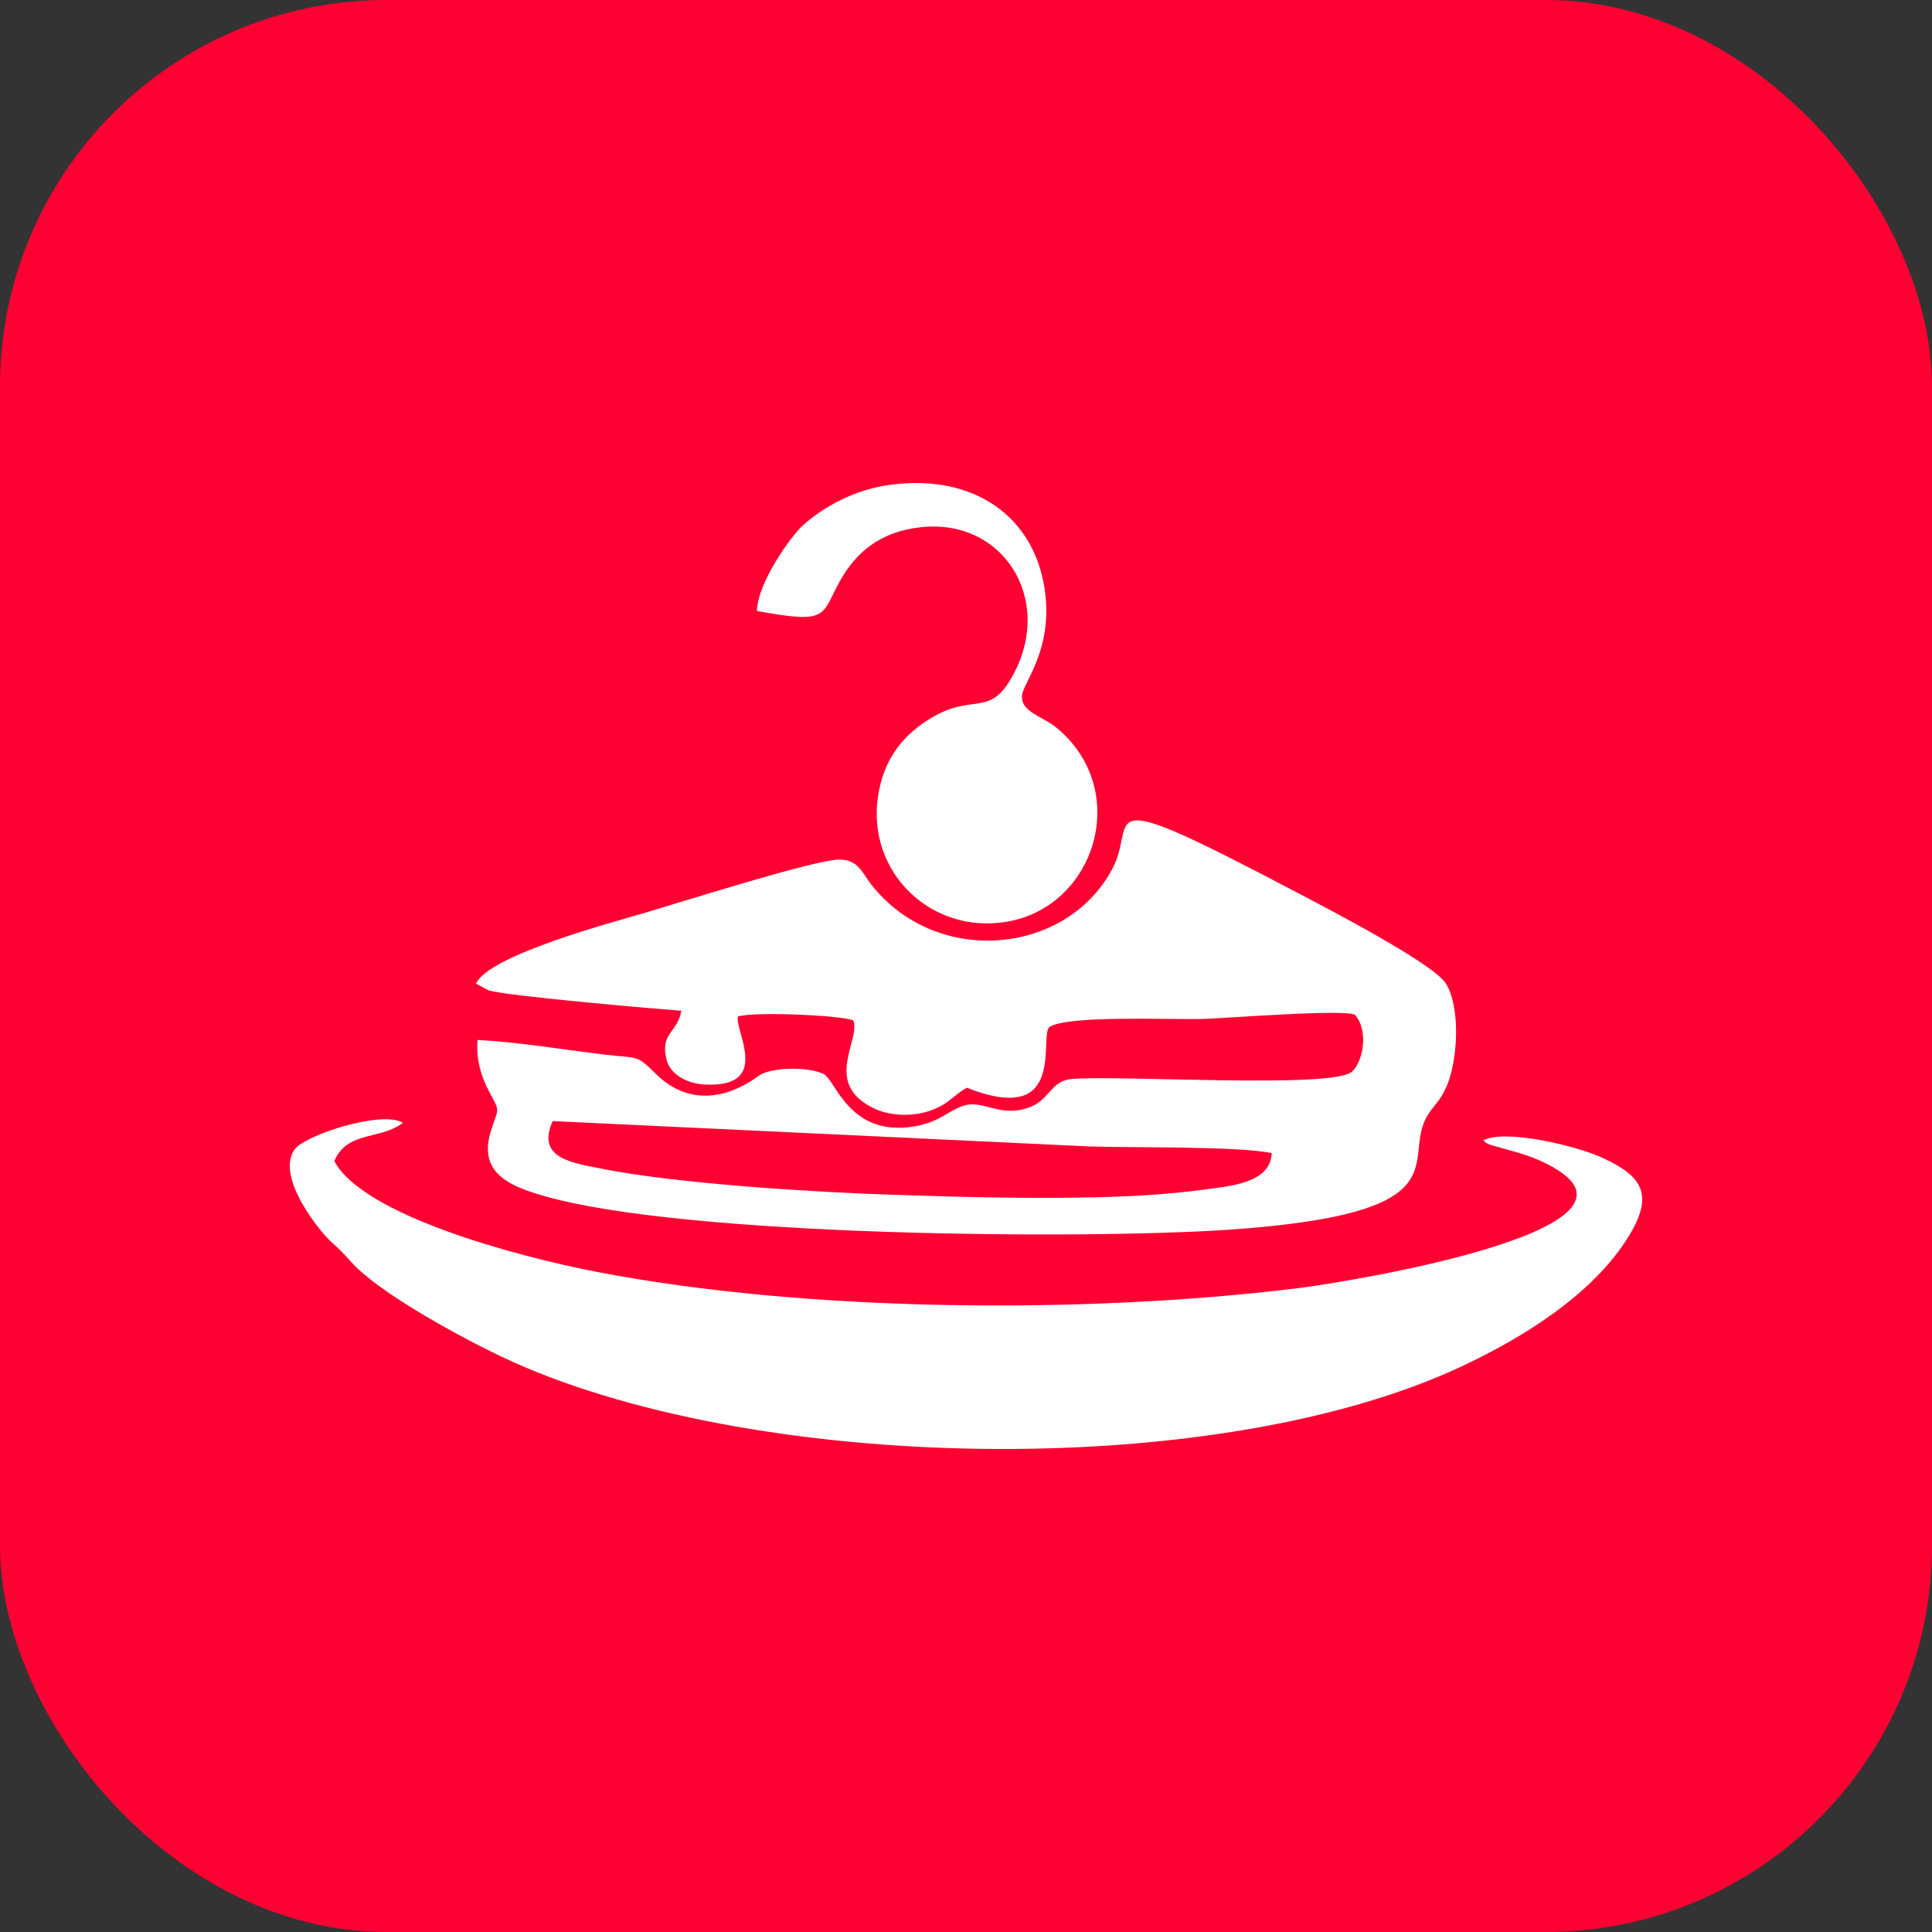 <?xml version="1.0" encoding="UTF-8"?> <svg xmlns="http://www.w3.org/2000/svg" width="48" height="48" viewBox="0 0 48 48" fill="none"><rect x="0" y="0" width="48" height="48" fill="#333333" stroke="none"/><rect width="48" height="48" rx="9.6" fill="#FF0033"></rect><path fill-rule="evenodd" clip-rule="evenodd" d="M13.732 27.853L27.057 28.483C28.172 28.52 30.697 28.471 31.595 28.647C31.568 29.395 30.574 29.469 29.855 29.563C29.068 29.666 28.209 29.721 27.407 29.742C25.672 29.788 23.93 29.742 22.199 29.684C20.296 29.623 16.862 29.416 14.972 29.04C14.211 28.889 13.313 28.78 13.732 27.853ZM12.135 24.603C12.574 24.749 16.523 25.083 16.927 25.112C16.846 25.645 16.395 25.654 16.558 26.323C16.65 26.702 17.08 26.923 17.514 26.945C19.175 27.026 18.257 25.631 18.332 25.254C18.742 25.129 20.863 25.22 21.197 25.35C21.404 25.817 20.423 26.912 21.702 27.532C22.081 27.716 22.605 27.75 23.039 27.617C23.569 27.455 23.686 27.205 24.021 27.025C26.491 28 25.823 25.818 26.064 25.523C26.489 25.21 29.124 25.343 29.925 25.314C30.556 25.292 33.316 25.072 33.659 25.208C33.998 25.579 33.885 26.344 33.594 26.622C33.138 27.057 27.8 26.705 26.629 26.807C26.107 26.853 26.085 27.306 25.614 27.496C24.873 27.795 24.444 27.32 23.959 27.466C23.564 27.584 23.346 27.882 22.714 27.986C21.095 28.252 20.768 26.84 20.466 26.686C20.08 26.49 19.142 26.515 18.852 26.726C18.021 27.334 17.08 27.452 16.299 26.684C15.797 26.191 15.871 26.302 15.049 26.204C14.025 26.083 12.875 25.887 11.866 25.838C11.82 26.292 11.953 26.749 12.144 27.103C12.454 27.68 12.376 27.492 12.187 28.131C11.88 29.173 12.714 29.482 13.522 29.715C17.042 30.73 26.994 30.794 30.526 30.552C36.274 30.157 34.892 28.909 35.407 27.822C35.569 27.48 35.777 27.415 35.972 26.91C36.224 26.255 36.28 25.005 35.921 24.433C35.612 23.942 33.053 22.61 32.205 22.164C26.979 19.422 28.272 20.361 27.647 21.564C26.52 23.732 23.264 24.046 21.64 21.968C21.42 21.686 21.32 21.339 20.823 21.357C20.174 21.381 16.931 22.41 16.075 22.663C15.22 22.916 12.151 23.725 11.825 24.439L12.135 24.603Z" fill="white"></path><path fill-rule="evenodd" clip-rule="evenodd" d="M18.805 15.179C20.648 15.519 20.38 15.284 20.89 14.397C21.262 13.752 21.836 13.208 22.89 13.097C24.905 12.883 26.162 14.851 25.203 16.706C24.597 17.88 24.223 17.185 23.132 17.84C22.499 18.221 21.959 18.792 21.812 19.797C21.539 21.666 23.123 23.209 24.997 22.903C27.23 22.538 28.124 19.613 26.239 18.072C25.896 17.792 25.35 17.687 25.393 17.274C25.428 16.945 26.179 16.125 25.953 14.626C25.686 12.859 24.232 11.774 22.148 12.04C21.221 12.158 20.453 12.604 19.961 13.039C19.667 13.298 18.822 14.468 18.805 15.179Z" fill="white"></path><path fill-rule="evenodd" clip-rule="evenodd" d="M8.306 28.847C8.619 28.092 9.453 28.326 10.011 27.895C9.496 27.577 7.563 28.2 7.314 28.564C6.846 29.251 7.947 30.607 8.255 30.878C8.46 31.06 8.534 31.142 8.73 31.359C9.429 32.137 11.498 33.25 12.455 33.704C18.536 36.591 30.148 36.85 36.33 33.94C37.995 33.157 39.52 32.136 40.367 30.867C41.153 29.688 40.823 29.215 39.749 28.738C39.165 28.479 37.434 28.044 36.856 28.328C36.946 28.419 36.868 28.366 37.015 28.44L37.555 28.592C37.788 28.653 38.058 28.744 38.264 28.837C41.898 30.482 33.544 31.847 32.215 32.009C26.942 32.652 20.033 32.603 14.832 31.6C12.85 31.219 9.021 30.196 8.306 28.847Z" fill="white"></path></svg> 